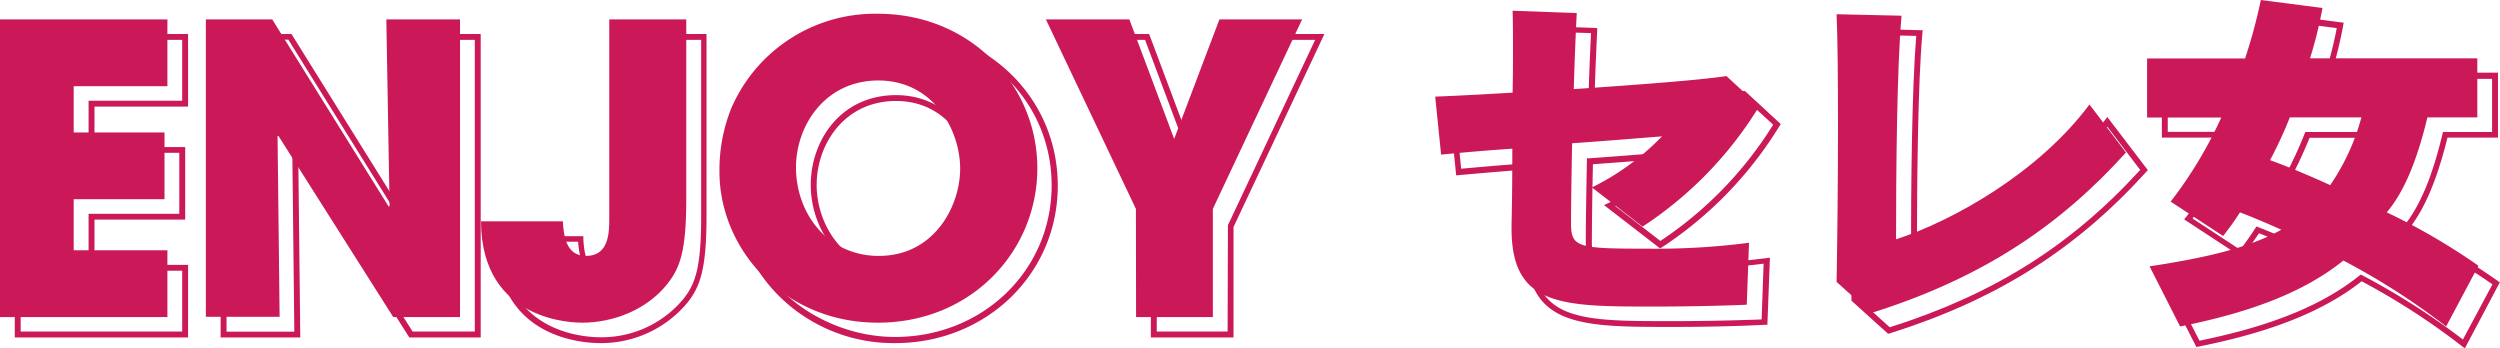 <svg id="レイヤー_1" data-name="レイヤー 1" xmlns="http://www.w3.org/2000/svg" viewBox="0 0 423.34 59"><defs><style>.cls-1{fill:#cb1858;}</style></defs><title>title01</title><path class="cls-1" d="M31.85,57.14H2.5V5.76H31.85V18.05H16V24.9H31.36V37.19H16v7.66H31.85Zm-28.35-1H30.85V45.84H15V36.2H30.36V25.88H15V17.06H30.85V6.75H3.5Z"/><path class="cls-1" d="M81.4,57.14H69.31L50.52,27.53l.33,29.61H37.36V5.76h12l19.06,30.6-.53-30.6H81.4Zm-11.53-1H80.4V6.75H68.93L69.47,38l-.73.72-19.91-32H38.36V56.16H49.84L49.5,25.77l.82-.41Z"/><path class="cls-1" d="M101.62,58.1C98.68,58.1,84,57.25,84,40.44V40H98.78l0,.46c.16,2.61.56,5.39,3.43,5.39,3.17,0,3.43-2.92,3.43-5.9V5.76h14V36.69c0,8.93-1.11,11.93-3.28,14.62A19,19,0,0,1,101.62,58.1ZM85,40.94c.34,15.38,13.92,16.17,16.66,16.17a18,18,0,0,0,14-6.41c2.08-2.57,3.07-5.32,3.07-14V6.75h-12V39.9c0,2.23,0,6.89-4.43,6.89-3.77,0-4.25-3.69-4.4-5.85Z"/><path class="cls-1" d="M151.59,58.1A27.52,27.52,0,0,1,131.79,50a25.85,25.85,0,0,1-7.53-18,28.39,28.39,0,0,1,2-10.94A27,27,0,0,1,151.66,4.8c15.4,0,27.46,11.71,27.46,26.65S167,58.1,151.59,58.1Zm.07-52.31a26,26,0,0,0-24.44,15.7,27.64,27.64,0,0,0-2,10.57c0,15.47,13.67,25,26.33,25,14.88,0,26.53-11.27,26.53-25.66S166.5,5.79,151.66,5.79Zm.2,41c-9.46,0-14.57-8-14.57-15.48s5.06-15.2,14.44-15.2c9.9,0,14.36,9,14.36,15.41S161.68,46.79,151.86,46.79Zm-.13-29.69c-8.73,0-13.44,7.32-13.44,14.21s4.76,14.49,13.57,14.49c9.13,0,13.23-8.35,13.23-14.28S160.94,17.1,151.73,17.1Z"/><path class="cls-1" d="M208.88,57.14h-14V38.44L179.32,5.76h15.27l7.24,19.3,7.31-19.3h15.13L208.88,38.44Zm-13-1h12l.05-18L222.7,6.75H209.83l-8,21.14L193.9,6.75h-13l15,31.47Z"/><path class="cls-1" d="M283.13,55.36c-15.38,0-24.67,0-24.67-13.68V41c.06-2.59.12-7.13.13-12.29-3.73.25-7.88.62-11.51.94l-.5.05-1.09-10.83.53,0c3.09-.11,7.46-.33,12.64-.64,0-2.43,0-4.86,0-7,0-2.43,0-4.53-.06-6.36l0-.53,11.86.41,0,.5c-.14,2.88-.34,7.31-.48,12.33,9.49-.66,20.75-1.48,25.26-2.17l.24,0,6.06,5.59-.21.34a65.33,65.33,0,0,1-19.91,20.54l-.3.19-9.5-7.34.74-.34a43.15,43.15,0,0,0,10.82-7.61l-3,.24c-3,.24-6.51.51-10.44.79-.13,6.05-.18,11-.18,13.1,0,3.48.35,3.8,12.55,3.8a122.62,122.62,0,0,0,17-1l.6-.08L299.28,55l-.47,0C294.07,55.25,288.36,55.36,283.13,55.36ZM259.59,27.65v.53c0,5.39-.07,10.16-.13,12.84v.66c0,12.7,7.91,12.7,23.67,12.7,5.05,0,10.55-.11,15.18-.29l.33-9.44a127.16,127.16,0,0,1-16.56,1c-11.48,0-13.55,0-13.55-4.79,0-2.15.06-7.32.19-13.57V26.8l.45,0c4.12-.29,7.73-.58,10.89-.83l4.33-.34,1.24-.09-.83.91a44,44,0,0,1-11.3,8.43l7.66,5.92a64.42,64.42,0,0,0,19.1-19.68l-5.12-4.72c-4.78.7-16.19,1.53-25.65,2.18l-.55,0V18c.14-5,.33-9.4.48-12.39l-9.77-.33c0,1.71,0,3.65,0,5.86s0,4.92-.06,7.5v.46l-.46,0c-5.1.31-9.43.54-12.59.66l.89,8.81c3.69-.33,7.87-.7,11.57-.94Z"/><path class="cls-1" d="M319.73,56.53l-6.22-5.62v-.22c.11-6,.24-16.47.24-26.31,0-9-.08-15.43-.24-19l0-.53,12.07.27-.05.53c-.75,8.31-.92,24.63-.93,37.12,10.21-3.45,23.82-11.62,31.84-22.43l.4-.53,6.87,9-.28.3C351.43,42.35,338,50.78,320,56.45Zm-5.21-6.05L320,55.42c17.58-5.57,30.69-13.8,42.41-26.65l-5.56-7.31c-8.38,10.95-22.33,19.16-32.59,22.47l-.66.21v-.68c0-12.34.16-28.72.89-37.38l-9.93-.22c.15,3.67.22,9.9.22,18.52C314.76,34.1,314.63,44.46,314.52,50.48Z"/><path class="cls-1" d="M417.38,59l-.47-.37a117.71,117.71,0,0,0-17-11c-6.43,5.06-15.22,8.58-27.61,11.06l-.37.07-5.7-11.13.68-.1c10.13-1.52,16.59-3.24,21.26-5.66-1.94-.86-3.84-1.66-5.64-2.38-1.56,2.35-2.62,3.63-2.67,3.69l-.29.34-9.72-6.37.35-.42a71.74,71.74,0,0,0,8.18-13.43H366.08v-11h16.73a89.07,89.07,0,0,0,2.54-9.49l.1-.45,11.41,1.48-.08.5a70.46,70.46,0,0,1-1.93,7.89l0,.07H423v11h-8.55c-1.77,7.13-3.85,12.05-6.5,15.4a110.09,110.09,0,0,1,15,8.86l.36.25ZM367.71,48.44l4.74,9.25c12.19-2.48,20.8-6,27.06-11l.26-.2.29.15a120.71,120.71,0,0,1,17,10.85l5-9.34a107.14,107.14,0,0,0-15.1-8.78l-.59-.28.42-.49c2.8-3.29,5-8.33,6.8-15.87l.09-.38H422v-9H393.51l.38-1.32a70.19,70.19,0,0,0,1.81-7.27l-9.47-1.23A85.66,85.66,0,0,1,383.64,13l-.11.33H367.08v9h12.83l-.32.7A74.18,74.18,0,0,1,371.28,37l8.06,5.28c.44-.56,1.37-1.79,2.54-3.59l.22-.34.39.15c2.21.87,4.56,1.87,7,2.95l.89.4-.85.48C384.76,45,378.22,46.83,367.71,48.44Zm30-13.51-.37-.17c-3.46-1.57-7-3-10.16-4.22l-.53-.19.26-.5a70.17,70.17,0,0,0,3.34-7.19l.12-.31h13.12l-.18.63A37.85,37.85,0,0,1,398,34.6Zm-9.65-5.11c2.95,1.11,6.15,2.45,9.32,3.88a37.14,37.14,0,0,0,4.78-10.36H391.09C390.16,25.63,389.18,27.76,388.1,29.82Z"/><path class="cls-1" d="M0,3.29H28.35V14.6H12.48v7.83H27.86v11.3H12.48v8.65H28.35V53.69H0Z"/><path class="cls-1" d="M34.86,3.29H46.1L65.83,35l.14-.14L65.42,3.29H77.9v50.4H66.59L47.14,23l-.14.07.35,30.58H34.86Z"/><path class="cls-1" d="M116.21,3.29V33.73c0,8.58-1,11.58-3.17,14.3-3.45,4.43-9.24,6.61-14.42,6.61-1.24,0-17.1,0-17.17-17.16H95.31c.14,2.31.48,5.86,3.93,5.86,3.93,0,3.93-4.09,3.93-6.41V3.29Z"/><path class="cls-1" d="M148.66,2.33c15.72,0,27,12.13,27,26.16s-11.17,26.15-27,26.15c-16.07,0-26.83-12.6-26.83-25.54a28.1,28.1,0,0,1,2-10.76A26.51,26.51,0,0,1,148.66,2.33Zm.2,41c9.25,0,13.73-8.31,13.73-14.78s-4.48-14.92-13.86-14.92c-9,0-13.94,7.63-13.94,14.71C134.79,36.12,140.11,43.34,148.86,43.34Z"/><path class="cls-1" d="M192.35,35.37,177.11,3.29h14.13l7.59,20.23,7.66-20.23h14L205.38,35.37V53.69h-13Z"/><path class="cls-1" d="M295.79,51.6c-4.47.19-10.19.31-15.66.31-15.65,0-24.17,0-24.17-13.19V38c.07-2.76.13-7.48.13-12.82-3.73.24-8,.61-12.06,1l-1-9.82c3.35-.12,8-.37,13.11-.67.06-2.58.06-5.16.06-7.49s0-4.54-.06-6.38L267,2.21c-.19,3.74-.37,8.28-.5,12.88,10.75-.73,21.44-1.53,25.85-2.21L297.9,18a64.47,64.47,0,0,1-19.75,20.37l-8.58-6.63a42.88,42.88,0,0,0,11.87-8.65c-4,.31-9.07.74-15.22,1.17-.13,6.07-.19,11.29-.19,13.56,0,4.11,1.18,4.29,13.05,4.29a122.06,122.06,0,0,0,17.09-1Z"/><path class="cls-1" d="M360,25.83C349,38,336,47,316.86,53L311,47.74c.12-6.51.24-16.88.24-26.33,0-7.79-.06-15-.24-19l11,.25c-.8,8.9-.93,26.87-.93,37.86,9.69-3.13,24.23-11.35,32.75-22.83Z"/><path class="cls-1" d="M414.22,55.28a118.86,118.86,0,0,0-17.4-11.16c-6.58,5.27-15.41,8.71-27.65,11.16L364,45.1c10.19-1.54,17.22-3.32,22.31-6.2-2.73-1.23-5.09-2.21-7-2.94a46.13,46.13,0,0,1-2.86,4l-8.88-5.82a71.4,71.4,0,0,0,8.57-14.24H363.58v-10h16.59A88.48,88.48,0,0,0,382.84,0l10.44,1.35a72.3,72.3,0,0,1-2.11,8.53H419.5v10h-8.45c-1.55,6.38-3.6,12.21-6.89,16.08A107.44,107.44,0,0,1,419.69,45Zm-26.47-35.4a71,71,0,0,1-3.35,7.24c2.79,1,6.27,2.45,10.19,4.23a37.58,37.58,0,0,0,5.28-11.47Z"/></svg>